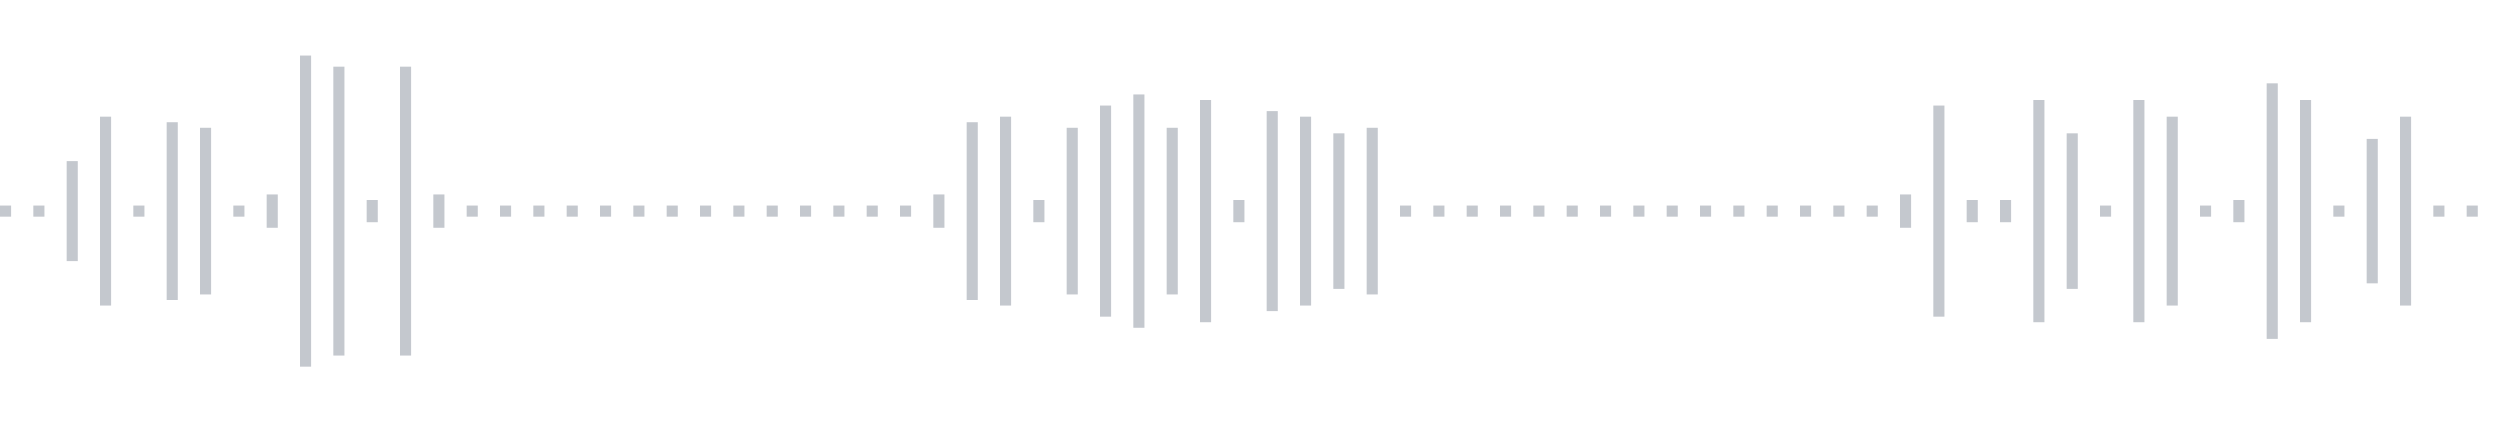 <svg xmlns="http://www.w3.org/2000/svg" xmlns:xlink="http://www.w3/org/1999/xlink" viewBox="0 0 225 38" preserveAspectRatio="none" width="100%" height="100%" fill="#C4C8CE"><g id="waveform-d7f4b0fe-068c-459f-a6d7-d5484d0ff35d"><rect x="0" y="18.5" width="1" height="1"/><rect x="3" y="18.5" width="1" height="1"/><rect x="6" y="14.5" width="1" height="9"/><rect x="9" y="10.5" width="1" height="17"/><rect x="12" y="18.5" width="1" height="1"/><rect x="15" y="11.0" width="1" height="16"/><rect x="18" y="11.5" width="1" height="15"/><rect x="21" y="18.5" width="1" height="1"/><rect x="24" y="17.5" width="1" height="3"/><rect x="27" y="5.0" width="1" height="28"/><rect x="30" y="6.0" width="1" height="26"/><rect x="33" y="18.0" width="1" height="2"/><rect x="36" y="6.0" width="1" height="26"/><rect x="39" y="17.5" width="1" height="3"/><rect x="42" y="18.5" width="1" height="1"/><rect x="45" y="18.5" width="1" height="1"/><rect x="48" y="18.5" width="1" height="1"/><rect x="51" y="18.5" width="1" height="1"/><rect x="54" y="18.5" width="1" height="1"/><rect x="57" y="18.5" width="1" height="1"/><rect x="60" y="18.5" width="1" height="1"/><rect x="63" y="18.5" width="1" height="1"/><rect x="66" y="18.5" width="1" height="1"/><rect x="69" y="18.5" width="1" height="1"/><rect x="72" y="18.5" width="1" height="1"/><rect x="75" y="18.5" width="1" height="1"/><rect x="78" y="18.5" width="1" height="1"/><rect x="81" y="18.5" width="1" height="1"/><rect x="84" y="17.5" width="1" height="3"/><rect x="87" y="11.0" width="1" height="16"/><rect x="90" y="10.5" width="1" height="17"/><rect x="93" y="18.0" width="1" height="2"/><rect x="96" y="11.5" width="1" height="15"/><rect x="99" y="9.5" width="1" height="19"/><rect x="102" y="8.5" width="1" height="21"/><rect x="105" y="11.5" width="1" height="15"/><rect x="108" y="9.0" width="1" height="20"/><rect x="111" y="18.0" width="1" height="2"/><rect x="114" y="10.0" width="1" height="18"/><rect x="117" y="10.5" width="1" height="17"/><rect x="120" y="12.0" width="1" height="14"/><rect x="123" y="11.5" width="1" height="15"/><rect x="126" y="18.5" width="1" height="1"/><rect x="129" y="18.5" width="1" height="1"/><rect x="132" y="18.5" width="1" height="1"/><rect x="135" y="18.5" width="1" height="1"/><rect x="138" y="18.5" width="1" height="1"/><rect x="141" y="18.5" width="1" height="1"/><rect x="144" y="18.5" width="1" height="1"/><rect x="147" y="18.5" width="1" height="1"/><rect x="150" y="18.5" width="1" height="1"/><rect x="153" y="18.5" width="1" height="1"/><rect x="156" y="18.5" width="1" height="1"/><rect x="159" y="18.5" width="1" height="1"/><rect x="162" y="18.5" width="1" height="1"/><rect x="165" y="18.5" width="1" height="1"/><rect x="168" y="18.5" width="1" height="1"/><rect x="171" y="17.5" width="1" height="3"/><rect x="174" y="9.5" width="1" height="19"/><rect x="177" y="18.0" width="1" height="2"/><rect x="180" y="18.0" width="1" height="2"/><rect x="183" y="9.0" width="1" height="20"/><rect x="186" y="12.0" width="1" height="14"/><rect x="189" y="18.5" width="1" height="1"/><rect x="192" y="9.0" width="1" height="20"/><rect x="195" y="10.5" width="1" height="17"/><rect x="198" y="18.5" width="1" height="1"/><rect x="201" y="18.0" width="1" height="2"/><rect x="204" y="7.5" width="1" height="23"/><rect x="207" y="9.0" width="1" height="20"/><rect x="210" y="18.5" width="1" height="1"/><rect x="213" y="12.5" width="1" height="13"/><rect x="216" y="10.5" width="1" height="17"/><rect x="219" y="18.5" width="1" height="1"/><rect x="222" y="18.5" width="1" height="1"/></g></svg>
